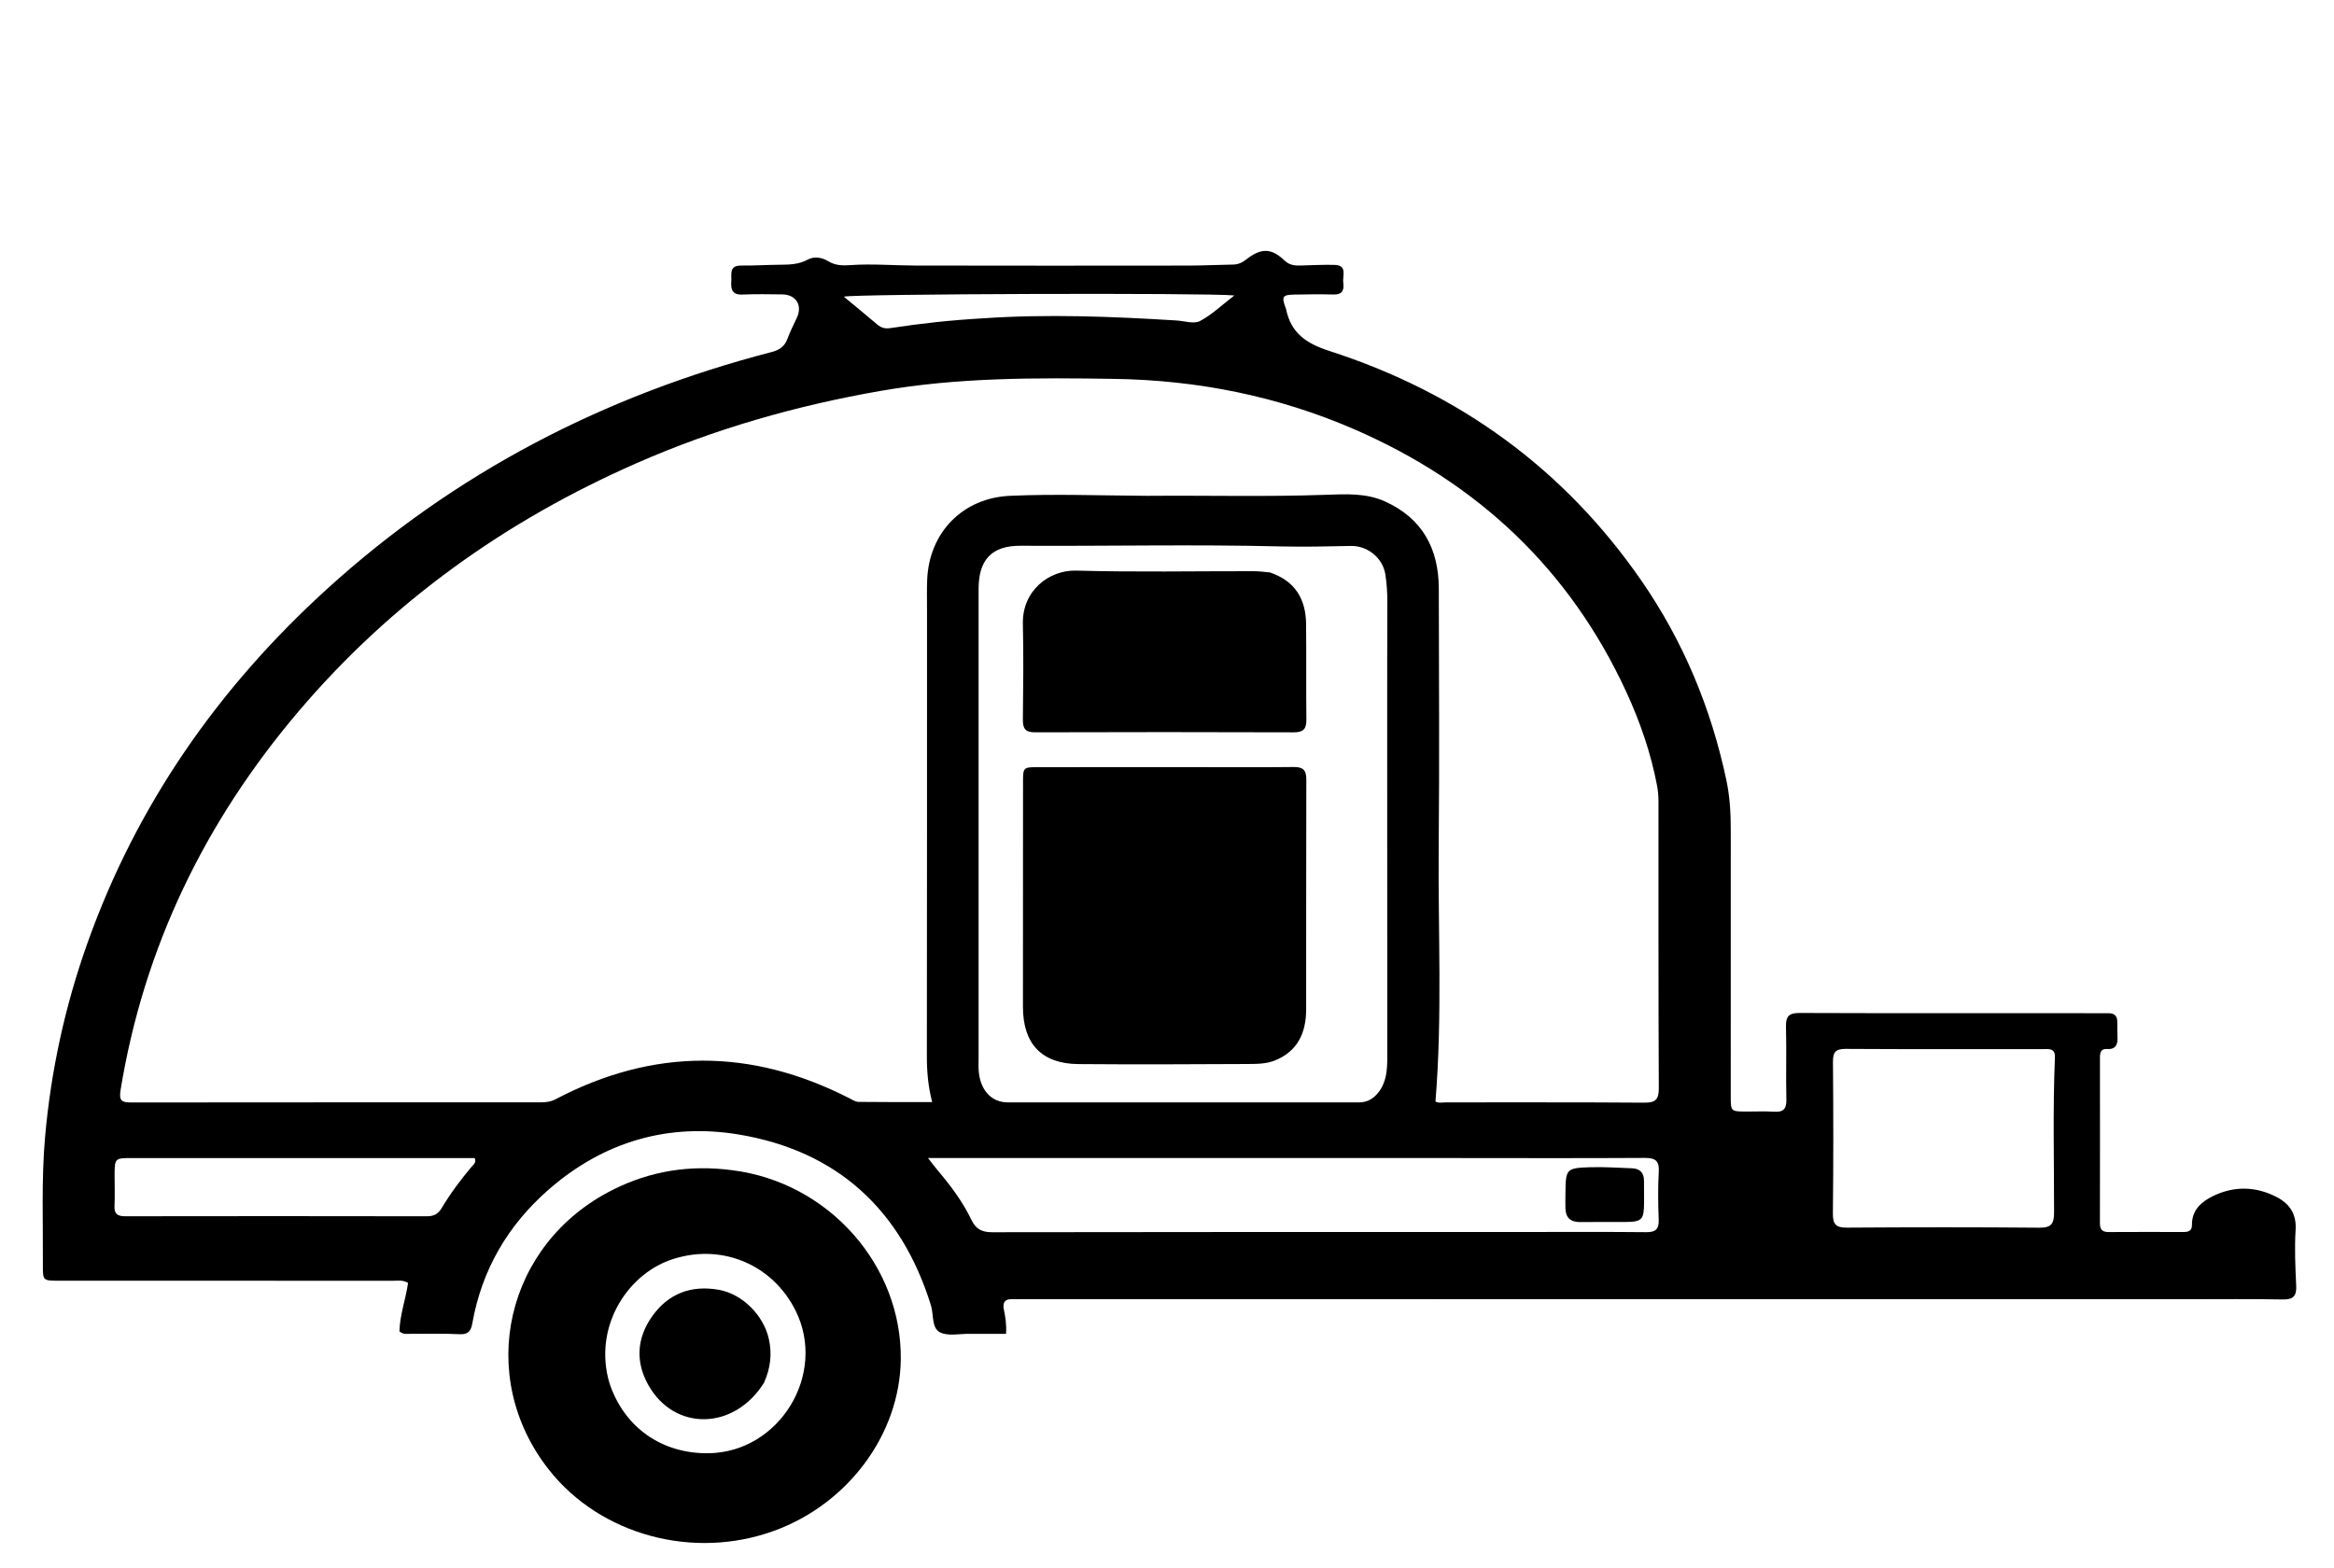 <svg version="1.1" id="Layer_1" xmlns="http://www.w3.org/2000/svg" xmlns:xlink="http://www.w3.org/1999/xlink" x="0px" y="0px"
	 width="100%" viewBox="0 0 1024 688" enable-background="new 0 0 1024 688" xml:space="preserve">
<path fill="#000000" opacity="1" stroke="none" 
	d="
M910.999,444.626 
	C915.998,444.645 920.498,444.732 924.996,444.659 
	C927.769,444.614 928.946,445.914 928.933,448.574 
	C928.924,450.741 928.914,452.909 929.009,455.073 
	C929.154,458.377 928.307,460.651 924.337,460.368 
	C921.868,460.192 921.315,461.805 921.316,463.925 
	C921.337,488.256 921.35,512.587 921.302,536.918 
	C921.296,539.75 922.536,540.713 925.242,540.695 
	C936.074,540.624 946.907,540.65 957.739,540.676 
	C959.965,540.682 961.716,540.372 961.686,537.509 
	C961.62,531.079 965.767,527.417 970.862,524.932 
	C980.118,520.419 989.597,520.576 998.755,525.287 
	C1004.488,528.235 1007.597,532.697 1007.157,539.773 
	C1006.652,547.892 1007.03,556.086 1007.415,564.229 
	C1007.631,568.79 1006.115,570.368 1001.485,570.28 
	C987.991,570.023 974.49,570.157 960.991,570.157 
	C790.006,570.151 619.022,570.148 448.037,570.146 
	C446.704,570.146 445.368,570.228 444.038,570.164 
	C440.866,570.011 439.82,571.626 440.402,574.521 
	C441.057,577.784 441.655,581.044 441.381,585.371 
	C436.007,585.371 430.596,585.411 425.186,585.358 
	C420.865,585.315 415.87,586.474 412.407,584.697 
	C408.637,582.764 409.706,576.977 408.456,572.94 
	C395.452,530.941 367.33,505.104 324.187,497.897 
	C293.363,492.748 264.991,500.946 240.975,521.828 
	C222.865,537.576 211.394,557.157 207.198,580.871 
	C206.631,584.074 205.404,585.731 201.633,585.527 
	C194.654,585.148 187.64,585.414 180.641,585.346 
	C178.865,585.329 176.952,585.804 175.243,584.267 
	C175.434,577.055 178.011,570.114 179.034,563.02 
	C176.716,561.624 174.5,562.076 172.39,562.075 
	C123.561,562.043 74.732,562.045 25.903,562.051 
	C18.862,562.052 18.772,562.035 18.813,555.241 
	C18.924,536.421 18.122,517.573 19.791,498.793 
	C22.365,469.832 28.52,441.621 38.246,414.206 
	C59.887,353.208 95.832,301.803 143.496,258.46 
	C199.72,207.333 265.275,173.474 338.659,154.46 
	C342.051,153.581 344.233,151.992 345.463,148.711 
	C346.631,145.599 348.113,142.6 349.542,139.592 
	C352.193,134.012 349.344,129.286 343.108,129.193 
	C337.277,129.106 331.437,129.047 325.612,129.265 
	C321.273,129.427 320.579,126.972 320.844,123.549 
	C321.082,120.471 319.656,116.477 325.236,116.536 
	C331.051,116.598 336.871,116.201 342.689,116.176 
	C346.719,116.159 350.593,115.96 354.299,113.97 
	C357.305,112.356 360.58,112.949 363.391,114.648 
	C366.452,116.497 369.59,116.605 372.999,116.357 
	C382.488,115.666 391.981,116.517 401.472,116.537 
	C441.468,116.62 481.464,116.597 521.461,116.554 
	C527.955,116.547 534.448,116.199 540.943,116.111 
	C543.245,116.08 545.026,115.222 546.821,113.825 
	C553.339,108.75 557.791,108.817 563.594,114.347 
	C565.834,116.481 568.227,116.602 570.932,116.516 
	C575.758,116.364 580.589,116.138 585.412,116.244 
	C591.358,116.376 588.904,121.098 589.336,124.101 
	C589.768,127.097 589.044,129.33 585.197,129.241 
	C579.368,129.105 573.531,129.161 567.7,129.283 
	C562.677,129.388 562.218,130.204 564.028,135.035 
	C564.086,135.191 564.169,135.342 564.201,135.503 
	C566.318,146.073 572.958,150.701 583.273,154.029 
	C640.079,172.36 686.248,205.681 720.291,255.045 
	C738.57,281.551 750.685,310.751 757.392,342.276 
	C758.937,349.542 759.346,356.732 759.341,364.058 
	C759.316,403.054 759.332,442.051 759.334,481.047 
	C759.335,487.776 759.334,487.783 766.265,487.816 
	C770.265,487.835 774.278,487.62 778.26,487.885 
	C782.329,488.155 783.842,486.765 783.74,482.527 
	C783.485,471.868 783.849,461.193 783.572,450.535 
	C783.454,445.971 784.918,444.534 789.517,444.551 
	C829.844,444.698 870.172,444.63 910.999,444.626 
M503.541,217.596 
	C529.53,217.379 555.522,218.075 581.512,217.15 
	C590.293,216.837 599.3,216.299 607.602,220.042 
	C624.035,227.45 631.223,240.795 631.248,258.376 
	C631.303,295.872 631.562,333.37 631.209,370.862 
	C630.857,408.278 632.875,445.738 629.785,483.399 
	C631.063,484.234 632.95,483.777 634.734,483.779 
	C663.563,483.814 692.394,483.701 721.222,483.913 
	C726.141,483.949 727.798,482.77 727.772,477.552 
	C727.559,435.558 727.663,393.563 727.626,351.568 
	C727.624,349.256 727.414,346.909 726.98,344.639 
	C724.247,330.329 719.499,316.61 713.42,303.457 
	C688.609,249.78 648.236,211.899 594.322,188.459 
	C560.831,173.899 525.582,166.847 488.996,166.274 
	C454.662,165.736 420.388,165.61 386.388,171.539 
	C349.498,177.972 313.737,188.139 279.408,203.211 
	C221.766,228.518 171.678,264.237 130.887,312.323 
	C89.958,360.572 63.139,415.635 52.885,478.432 
	C52.109,483.185 53.549,483.831 57.553,483.826 
	C117.379,483.758 177.205,483.773 237.031,483.775 
	C239.378,483.775 241.586,483.553 243.773,482.403 
	C286.589,459.895 329.511,459.932 372.512,481.914 
	C373.835,482.59 375.251,483.552 376.634,483.57 
	C387.253,483.708 397.874,483.646 408.967,483.646 
	C407.172,476.689 406.634,470.129 406.643,463.458 
	C406.729,397.966 406.701,332.474 406.71,266.982 
	C406.71,262.816 406.616,258.645 406.781,254.485 
	C407.609,233.525 422.54,218.497 443.135,217.589 
	C462.946,216.716 482.75,217.47 503.541,217.596 
M608.602,311.5 
	C608.618,295.836 608.604,280.172 608.671,264.509 
	C608.689,260.332 608.444,256.203 607.796,252.071 
	C606.666,244.861 600.021,239.447 592.666,239.593 
	C582.35,239.797 572.023,240.055 561.713,239.799 
	C523.734,238.857 485.754,239.722 447.775,239.51 
	C435.091,239.44 429.341,245.664 429.34,258.444 
	C429.331,327.265 429.335,396.087 429.338,464.908 
	C429.338,466.741 429.248,468.586 429.421,470.404 
	C430.193,478.536 435.066,483.779 442.071,483.782 
	C493.396,483.805 544.72,483.75 596.045,483.805 
	C599.757,483.81 602.387,482.338 604.611,479.588 
	C608.336,474.981 608.639,469.51 608.639,463.974 
	C608.638,413.483 608.617,362.991 608.602,311.5 
M635.5,508.213 
	C559.788,508.213 484.075,508.213 407.143,508.213 
	C409.069,510.671 410.12,512.108 411.268,513.461 
	C417.003,520.213 422.325,527.305 426.165,535.281 
	C428.215,539.538 430.838,540.781 435.425,540.773 
	C513.067,540.634 590.71,540.669 668.352,540.668 
	C686.334,540.667 704.316,540.576 722.296,540.746 
	C726.448,540.785 727.878,539.372 727.726,535.251 
	C727.467,528.262 727.35,521.24 727.756,514.266 
	C728.047,509.272 726.141,508.13 721.473,508.159 
	C693.15,508.329 664.825,508.226 635.5,508.213 
M901.566,463.822 
	C901.62,459.871 898.72,460.418 896.278,460.416 
	C867.452,460.4 838.626,460.495 809.801,460.316 
	C805.339,460.288 804.144,461.715 804.18,466.044 
	C804.364,488.203 804.39,510.367 804.144,532.525 
	C804.09,537.342 805.493,538.789 810.31,538.756 
	C838.468,538.562 866.63,538.538 894.787,538.782 
	C900.029,538.827 901.171,537 901.18,532.136 
	C901.222,509.647 900.588,487.152 901.566,463.822 
M104.5,508.223 
	C89.011,508.222 73.523,508.217 58.034,508.219 
	C50.296,508.219 50.293,508.224 50.282,516.187 
	C50.275,520.518 50.445,524.856 50.235,529.175 
	C50.063,532.707 51.511,533.77 54.921,533.764 
	C99.055,533.688 143.189,533.691 187.323,533.771 
	C190.365,533.776 192.252,532.73 193.787,530.155 
	C197.629,523.709 202.123,517.715 206.958,511.972 
	C207.736,511.049 209.104,510.232 208.252,508.223 
	C174.083,508.223 139.791,508.223 104.5,508.223 
M431.417,139.687 
	C459.703,137.769 487.955,138.898 516.2,140.645 
	C519.656,140.858 523.789,142.283 526.434,140.901 
	C531.674,138.162 536.094,133.853 541.543,129.663 
	C529.52,128.445 374.271,128.953 370.223,130.197 
	C375.218,134.349 380.094,138.35 384.902,142.429 
	C386.671,143.929 388.394,144.34 390.81,143.968 
	C403.957,141.941 417.179,140.491 431.417,139.687 
z"/>
<path fill="#000000" opacity="1" stroke="none" 
	d="
M321.199,513.552 
	C363.529,518.802 395.823,555.346 395.199,596.837 
	C394.708,629.438 372.171,659.898 339.768,671.755 
	C304.261,684.748 263.464,673.723 240.841,645.022 
	C208.434,603.907 221.707,545.801 268.869,522.141 
	C285.296,513.899 302.582,511.096 321.199,513.552 
M267.398,607.031 
	C273.834,626.419 290.379,638.087 310.976,637.761 
	C342.033,637.271 362.882,603.049 349.07,575.23 
	C338.718,554.378 315.55,545.216 293.803,553.065 
	C274.716,559.954 260.233,582.863 267.398,607.031 
z"/>
<path fill="#000000" opacity="1" stroke="none" 
	d="
M525,336.671 
	C539.499,336.673 553.498,336.778 567.495,336.612 
	C571.515,336.564 573.137,337.806 573.123,342.017 
	C573.015,375.679 573.109,409.342 573.05,443.005 
	C573.032,453.118 569.431,461.27 559.45,465.352 
	C555.531,466.955 551.258,466.924 547.136,466.946 
	C522.473,467.078 497.807,467.174 473.145,466.979 
	C457.045,466.851 448.799,458.116 448.8,441.891 
	C448.801,409.062 448.808,376.232 448.835,343.403 
	C448.841,336.735 448.91,336.684 455.508,336.68 
	C478.505,336.666 501.503,336.673 525,336.671 
z"/>
<path fill="#000000" opacity="1" stroke="none" 
	d="
M557.143,251.213 
	C568.327,255.004 572.912,263.009 573.023,273.897 
	C573.167,287.894 572.998,301.894 573.148,315.891 
	C573.191,319.947 571.755,321.401 567.602,321.388 
	C529.773,321.264 491.944,321.258 454.116,321.383 
	C449.826,321.397 448.721,319.732 448.768,315.762 
	C448.932,301.766 449.087,287.761 448.769,273.77 
	C448.441,259.328 460.111,250.073 472.288,250.416 
	C498.098,251.141 523.942,250.636 549.773,250.672 
	C552.095,250.675 554.416,250.939 557.143,251.213 
z"/>
<path fill="#000000" opacity="1" stroke="none" 
	d="
M692.396,536.293 
	C688.136,535.988 686.898,533.519 686.806,530.152 
	C686.747,527.991 686.794,525.826 686.815,523.663 
	C686.919,513.014 687.137,512.599 697.57,512.254 
	C703.709,512.051 709.872,512.491 716.021,512.712 
	C719.394,512.834 721.235,514.615 721.272,518.062 
	C721.307,521.223 721.311,524.385 721.305,527.547 
	C721.29,535.369 720.46,536.24 712.826,536.281 
	C706.17,536.317 699.513,536.302 692.396,536.293 
z"/>
<path fill="#000000" opacity="1" stroke="none" 
	d="
M335.166,606.873 
	C322.095,627.727 295.99,628.223 284.486,607.907 
	C278.77,597.811 279.307,587.338 286.052,577.761 
	C293.174,567.649 303.276,563.895 315.337,566.03 
	C325.854,567.891 335.009,577.354 337.307,587.567 
	C338.797,594.191 338.059,600.426 335.166,606.873 
z"/>
</svg>